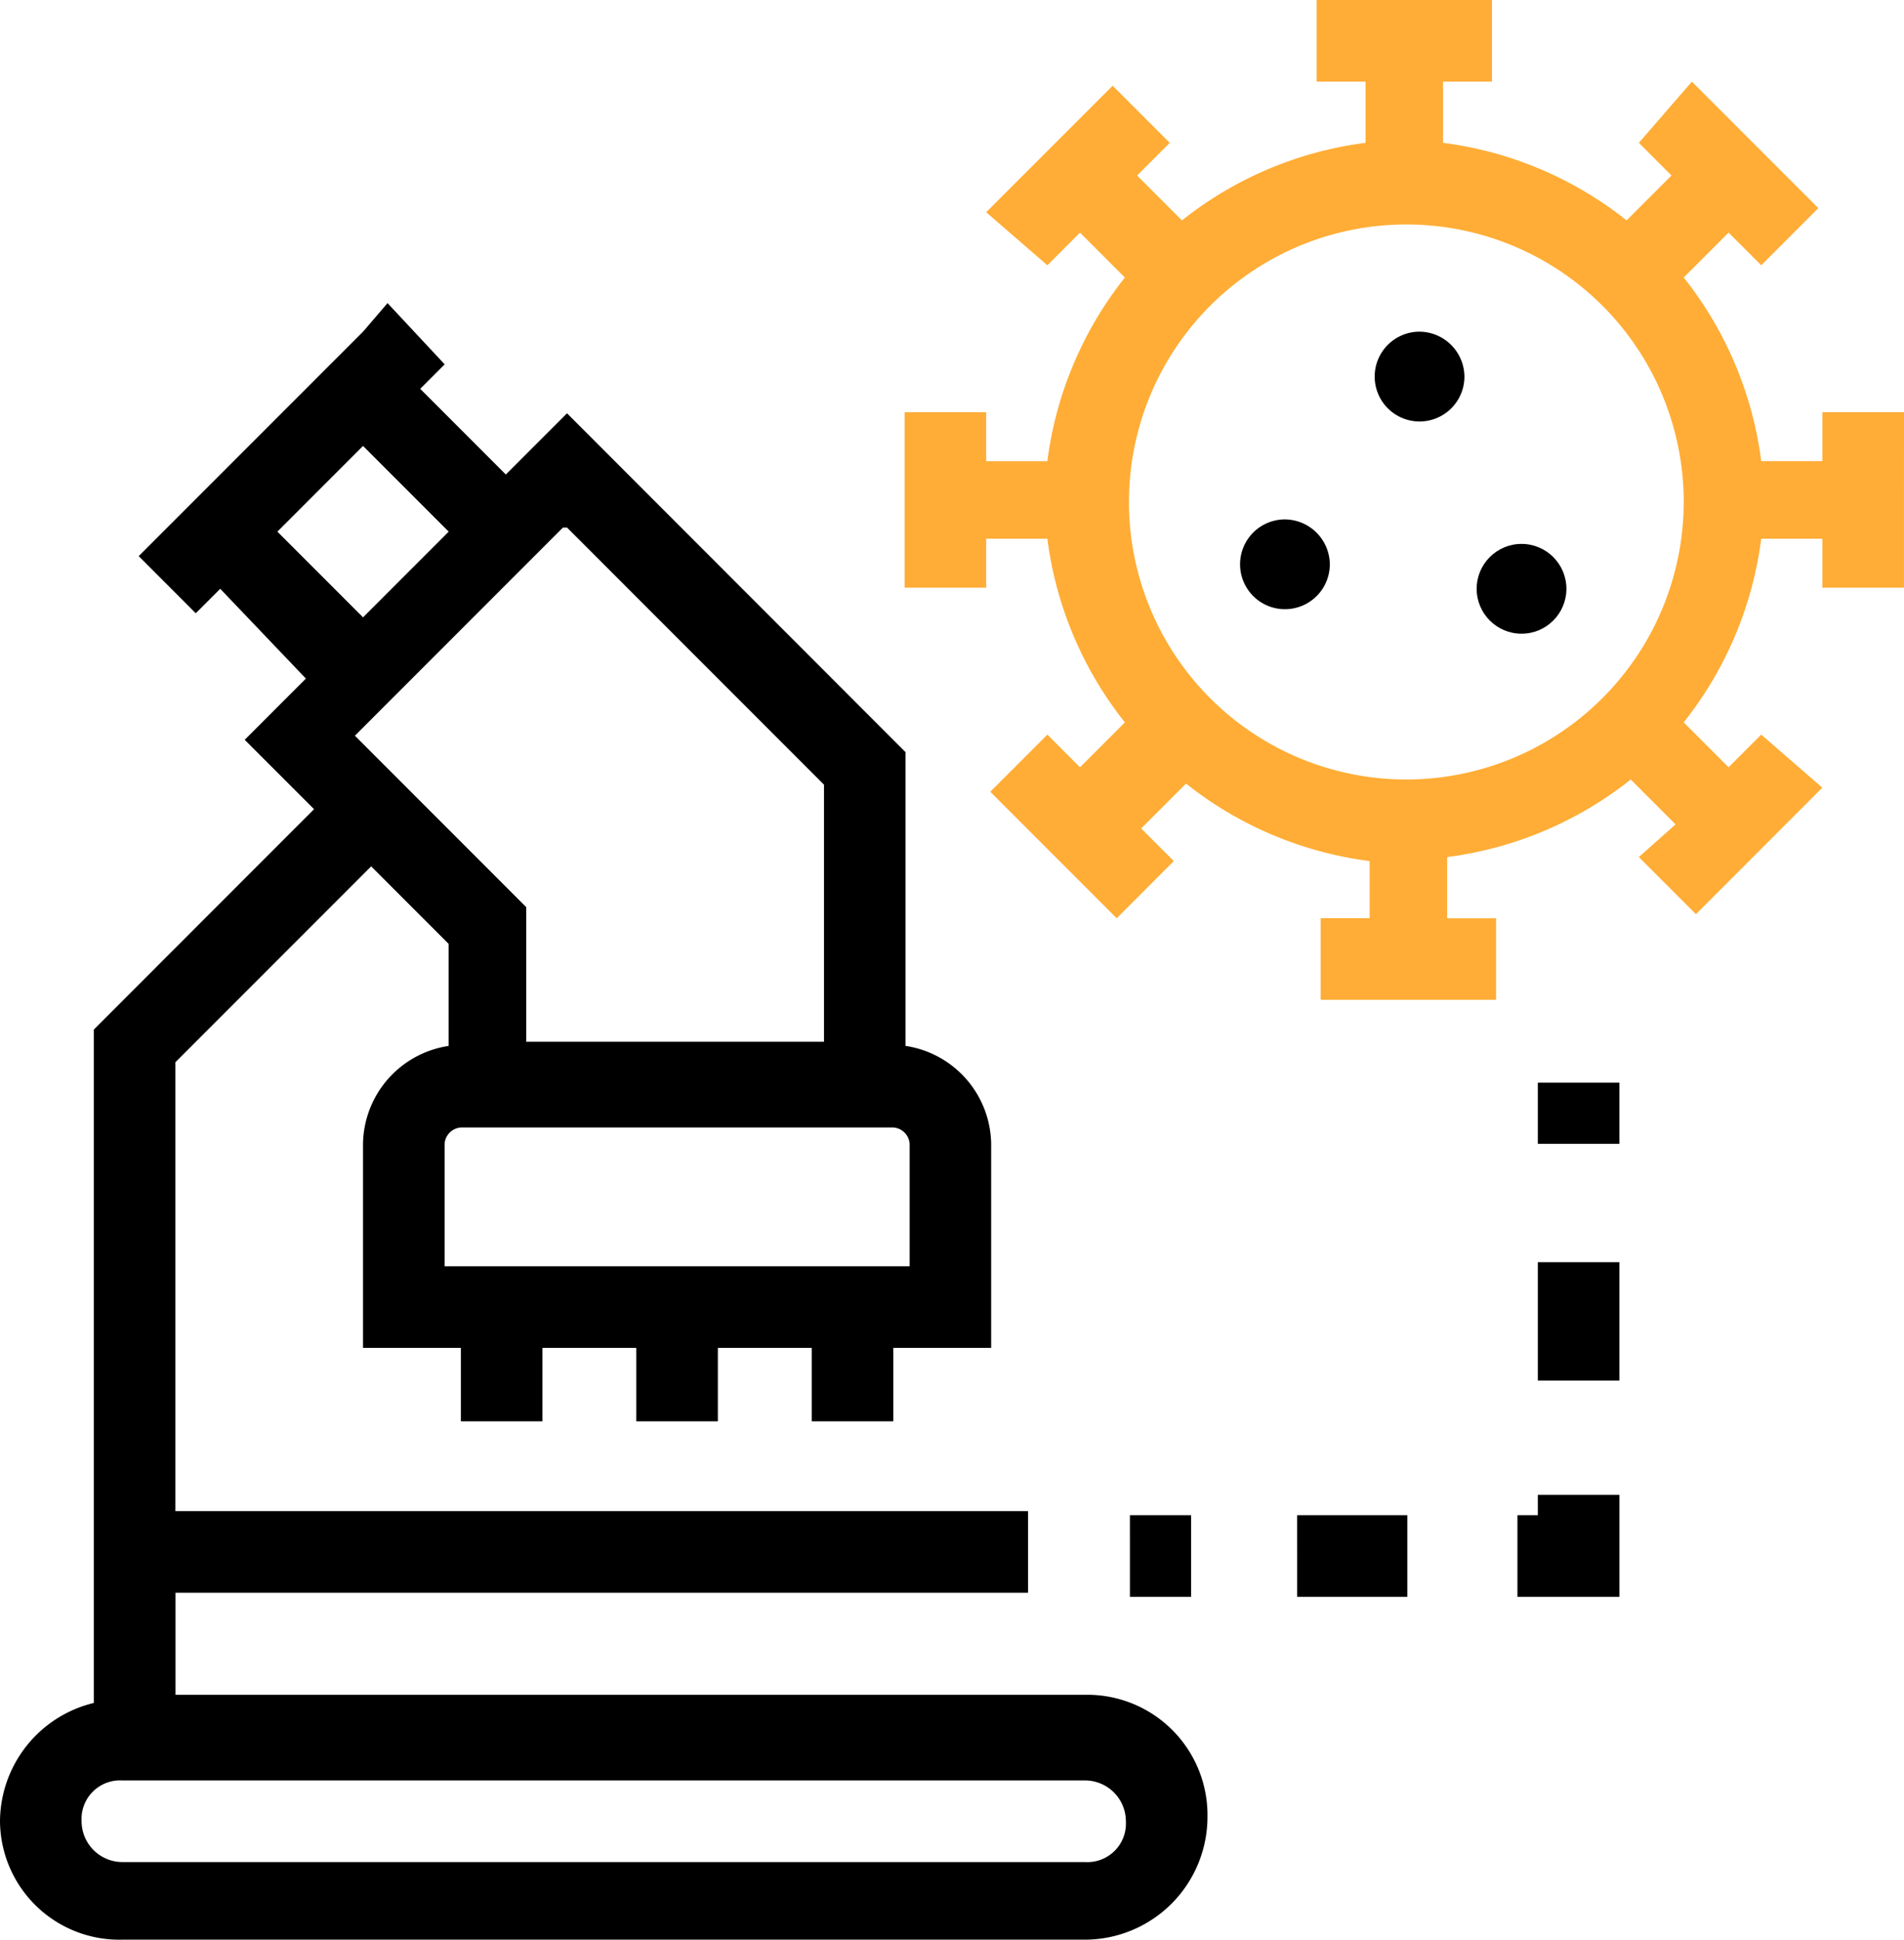 <svg xmlns="http://www.w3.org/2000/svg" width="112.827" height="114.883" viewBox="0 0 112.827 114.883">
  <g id="Group_2478" data-name="Group 2478" transform="translate(-1354 -1758.117)">
    <g id="Group_2462" data-name="Group 2462" transform="translate(30 852.346)">
      <g id="research-virus" transform="translate(1324 923.724)">
        <path id="Path_858" data-name="Path 858" d="M7.752,110.53H64.8a7.272,7.272,0,0,0,7.252-7.252A7.122,7.122,0,0,0,64.8,96.027h-53.9V89.984h50.52V85.149H10.894V58.56l11.6-11.6,4.593,4.593v6.043a5.955,5.955,0,0,0-5.076,5.8V75.48h5.8v4.351h4.834V75.48h5.56v4.351h4.834V75.48H48.6v4.351h4.834V75.48h5.8V63.394a5.955,5.955,0,0,0-5.076-5.8v-17.4L34.1,20.126l-3.626,3.626L25.4,18.676l1.45-1.45L23.464,13.6l-1.45,1.692L10.169,27.136l-1.45,1.45L12.1,31.97l1.45-1.45,5.076,5.318L15,39.464l4.109,4.109L6.06,56.626V96.51A7.256,7.256,0,0,0,.5,103.52,7.071,7.071,0,0,0,7.752,110.53ZM54.646,70.646h-27.8V63.394a1.04,1.04,0,0,1,.967-.967H53.437a1.04,1.04,0,0,1,.967.967v7.252ZM34.1,26.894,49.328,42.123V57.351H31.682V49.374L21.53,39.222l6.285-6.285,6.043-6.043ZM22.013,32.212l-5.076-5.076,5.076-5.076,5.076,5.076-2.659,2.659-2.417,2.417ZM7.752,101.1H64.8a2.422,2.422,0,0,1,2.417,2.417,2.284,2.284,0,0,1-2.417,2.417H7.752a2.422,2.422,0,0,1-2.417-2.417A2.284,2.284,0,0,1,7.752,101.1Z" transform="translate(-0.5 -13.6)"/>
        <path id="Path_859" data-name="Path 859" d="M41.536,8.1a2.659,2.659,0,1,0,2.659,2.659A2.683,2.683,0,0,0,41.536,8.1ZM33.559,19.219a2.659,2.659,0,1,0,2.659,2.659A2.683,2.683,0,0,0,33.559,19.219Z" transform="translate(42.584 -6.408)"/>
        <circle id="Ellipse_4" data-name="Ellipse 4" cx="2.659" cy="2.659" r="2.659" transform="translate(87.504 14.262)"/>
        <path id="Path_860" data-name="Path 860" d="M52.372,26.5h4.834v3.626H52.372Zm0,10.636h4.834v7.01H52.372Zm0,14.987H51.164v4.834h6.043V50.914H52.372Zm-14.262,0h6.527v4.834H38.111Zm-9.911,0h3.626v4.834H28.2Z" transform="translate(38.757 19.669)"/>
      </g>
      <g id="research-virus-2" data-name="research-virus" transform="translate(1377.605 905.771)">
        <path id="Path_858-2" data-name="Path 858" d="M102.438,24.914H97.6v2.9H93.978a21.941,21.941,0,0,0-4.593-10.878l2.659-2.659,1.934,1.934,3.384-3.384L89.868,5.334,86.726,8.96l1.934,1.934L86,13.553A21.941,21.941,0,0,0,75.123,8.96V5.334h2.9V.5H67.63V5.334h2.9V8.96a21.941,21.941,0,0,0-10.878,4.593l-2.659-2.659L58.928,8.96,55.544,5.576,48.05,13.07l3.626,3.142,1.934-1.934,2.659,2.659a21.941,21.941,0,0,0-4.593,10.878H48.05v-2.9H43.216V35.308H48.05v-2.9h3.626a21.941,21.941,0,0,0,4.593,10.878L53.61,45.944,51.676,44.01l-3.384,3.384,7.493,7.493L59.169,51.5,57.236,49.57l2.659-2.659A21.941,21.941,0,0,0,70.772,51.5v3.384h-2.9v4.834H78.266V54.888h-2.9V51.262a21.941,21.941,0,0,0,10.878-4.593L88.9,49.328l-2.175,1.934,3.384,3.384L97.6,47.152,93.977,44.01l-1.934,1.934-2.659-2.659a21.941,21.941,0,0,0,4.593-10.878H97.6v2.9h4.834ZM72.948,46.669A16.437,16.437,0,1,1,89.385,30.232,16.454,16.454,0,0,1,72.948,46.669Z" transform="translate(-43.216 -0.5)" fill="#ffad36"/>
      </g>
    </g>
  </g>
</svg>
